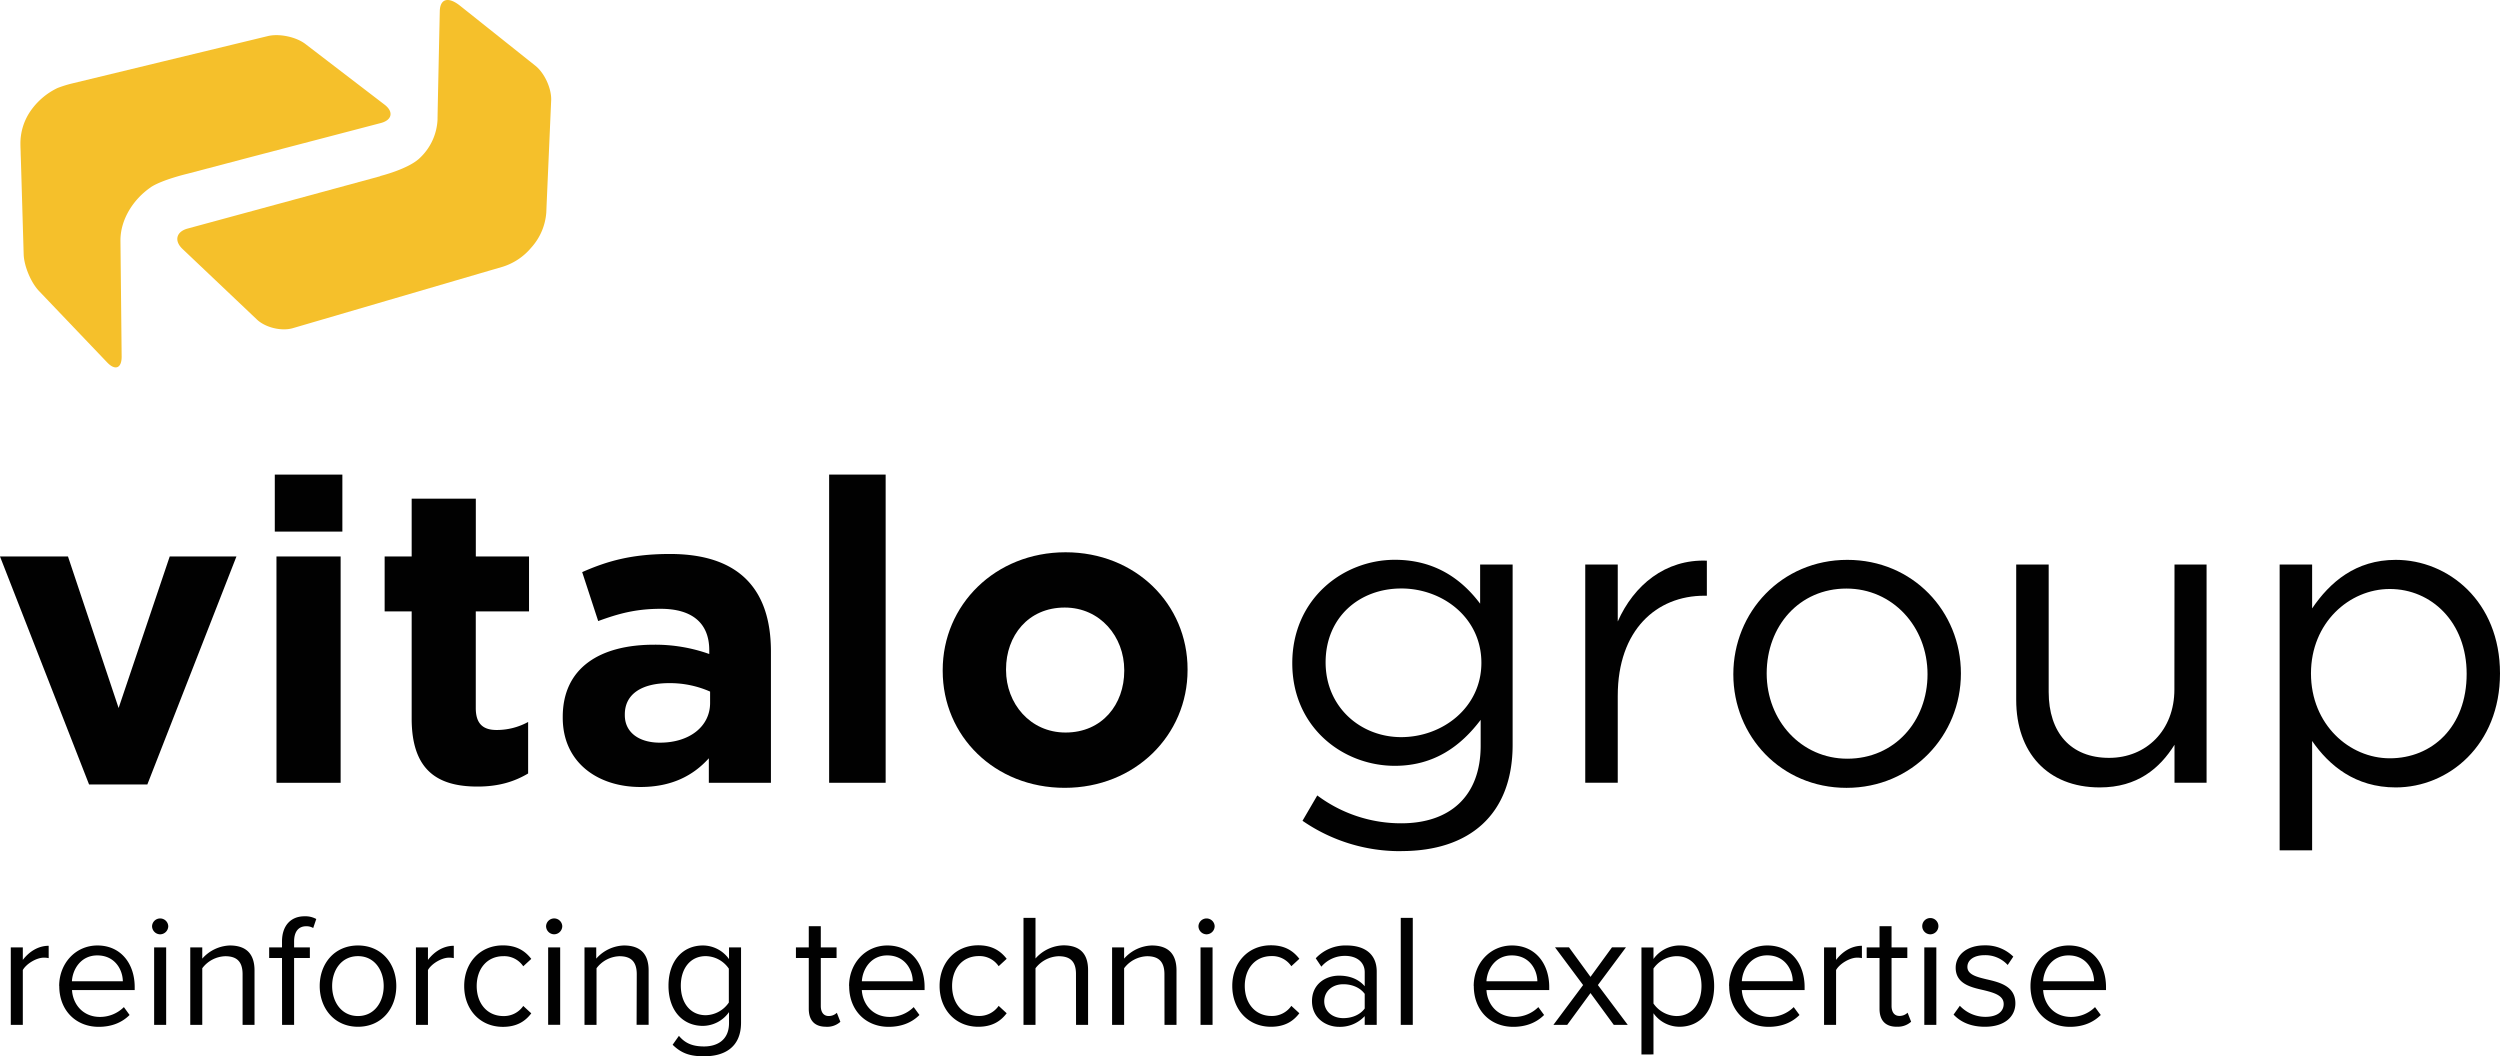 <svg xmlns="http://www.w3.org/2000/svg" xmlns:xlink="http://www.w3.org/1999/xlink" viewBox="0 0 1109.92 469"><defs><style>.cls-1{fill:none;}.cls-2{clip-path:url(#clip-path);}.cls-3{fill:#f5c02b;}.cls-4{fill:#010101;}.cls-5{clip-path:url(#clip-path-4);}</style><clipPath id="clip-path" transform="translate(0 0)"><rect class="cls-1" width="1109.92" height="377.88"></rect></clipPath><clipPath id="clip-path-4" transform="translate(0 0)"><rect class="cls-1" width="1109.92" height="469"></rect></clipPath></defs><g id="Layer_2" data-name="Layer 2"><g id="Laag_1" data-name="Laag 1"><g class="cls-2"><path class="cls-3" d="M168.8,78.24,83.24,101.49c-5,1.38-6,5.42-2.25,9l33.06,31.36c3.77,3.58,10.94,5.31,15.93,3.85,0,0,82.33-24.1,89.51-26.19l3.63-1.06A27,27,0,0,0,235.8,110a26.09,26.09,0,0,0,6.74-15.68c.07-1.86.23-5.57.23-5.57l1.93-44.22c.22-5.18-2.92-12.08-7-15.33L204.25,2.55c-5.15-4.11-8.86-3.21-9,2.43-.34,15.83-1,46.27-1,48.17a24.94,24.94,0,0,1-7.87,17c-5,4.89-17.56,8-17.56,8" transform="translate(0 0)"></path><path class="cls-3" d="M66.91,83.14c5-3.34,16.3-6,16.3-6L110.32,70l58.76-15.38c5-1.31,5.78-5,1.65-8.16L135.61,19.55c-4.14-3.18-11.64-4.76-16.7-3.53L71.55,27.48,31.94,37.07a52.67,52.67,0,0,0-6.39,2A30.62,30.62,0,0,0,13.38,49.54,25.28,25.28,0,0,0,9.07,64c0,1.16.06,2.32.1,3.47,0,1.33.09,2.68.12,4,.3,10.26,1.22,41.43,1.22,41.43.16,5.19,3.21,12.53,6.8,16.29l30.27,31.72c3.58,3.76,6.47,2.59,6.43-2.63,0,0-.49-47.7-.53-51.3-.1-9.52,5.74-18.54,13.43-23.81" transform="translate(0 0)"></path></g><polygon class="cls-4" points="75.35 247.06 52.66 314.34 30.18 247.06 0 247.06 39.54 348.27 65.42 348.27 104.97 247.06 75.35 247.06"></polygon><path class="cls-4" d="M122,210.7h30V236H122Zm.74,36.36h28.49V347.53H122.76Z" transform="translate(0 0)"></path><g class="cls-2"><path class="cls-4" d="M212,349.21c-17.42,0-29.23-6.93-29.23-30.17V271.43h-12V247.06h12V221.38h28.48v25.68h23.62v24.37H211.23v42.92c0,6.55,2.82,9.74,9.19,9.74a28.92,28.92,0,0,0,14.05-3.56V343.4c-6,3.56-12.93,5.81-22.49,5.81" transform="translate(0 0)"></path><path class="cls-4" d="M314.7,347.53V336.65c-6.93,7.69-16.49,12.75-30.37,12.75-18.93,0-34.49-10.87-34.49-30.74v-.37c0-21.93,16.69-32.06,40.49-32.06a71.33,71.33,0,0,1,24.56,4.13v-1.69c0-11.8-7.32-18.38-21.56-18.38-10.87,0-18.56,2.07-27.75,5.44L258.47,254c11.06-4.87,21.92-8.05,39-8.05,31.12,0,44.8,16.11,44.8,43.29v58.3Zm.56-40.49a44.2,44.2,0,0,0-18.18-3.75c-12.19,0-19.68,4.87-19.68,13.87v.37c0,7.69,6.37,12.19,15.56,12.19,13.3,0,22.3-7.31,22.3-17.62Z" transform="translate(0 0)"></path></g><rect class="cls-4" x="368.11" y="210.7" width="25.09" height="136.83"></rect><g class="cls-2"><path class="cls-4" d="M472.7,349.77c-31.12,0-54.17-23-54.17-51.92v-.37c0-28.87,23.24-52.29,54.54-52.29,31.12,0,54.17,23.05,54.17,51.92v.37c0,28.86-23.24,52.29-54.54,52.29m26.43-52.29c0-14.81-10.68-27.75-26.43-27.75-16.3,0-26.05,12.57-26.05,27.38v.37c0,14.81,10.68,27.74,26.42,27.74,16.31,0,26.06-12.55,26.06-27.37Z" transform="translate(0 0)"></path><path class="cls-4" d="M622.27,377.88a76,76,0,0,1-44-13.48l6.56-11.25a62,62,0,0,0,37.3,12.37c21.37,0,35.24-11.81,35.24-34.49V319.59C648.88,330.84,637.08,340,619.27,340c-23.24,0-45.54-17.24-45.54-45.55,0-28.5,22.49-45.92,45.54-45.92,18.18,0,30,9,37.86,19.49V250.63h14.43v80c0,31.3-19.49,47.22-49.29,47.22m-.19-116.58c-18.37,0-33.55,12.56-33.55,32.81,0,19.87,15.55,33.18,33.55,33.18,18.38,0,35.61-13.13,35.61-33,0-20.06-17.23-33-35.61-33" transform="translate(0 0)"></path><path class="cls-4" d="M718.23,347.52H703.8V250.63h14.43v25.29c7.12-16.12,21.18-27.74,39.56-27v15.56h-1.14c-21.18,0-38.42,15.19-38.42,44.42Z" transform="translate(0 0)"></path><path class="cls-4" d="M819.78,349.78c-29,0-50.24-22.87-50.24-50.43s21.37-50.79,50.61-50.79c29.05,0,50.43,22.86,50.43,50.42s-21.56,50.8-50.8,50.8m0-88.48c-21,0-35.43,16.69-35.43,37.68s15.38,37.86,35.8,37.86c21,0,35.61-16.67,35.61-37.49,0-21.18-15.55-38.05-36-38.05" transform="translate(0 0)"></path><path class="cls-4" d="M965.41,250.62h14.24v96.9H965.41V330.66c-6.55,10.49-16.49,18.93-33.17,18.93-23.44,0-37.11-15.75-37.11-38.8V250.62h14.42v56.61c0,18,9.76,29.24,26.81,29.24,16.5,0,29-12.19,29-30.37Z" transform="translate(0 0)"></path><path class="cls-4" d="M1063.63,349.59c-18,0-29.61-9.75-37.12-20.62v48.55h-14.42V250.63h14.42v19.48c7.89-11.62,19.31-21.55,37.12-21.55,23.24,0,46.29,18.37,46.29,50.42,0,31.86-22.86,50.61-46.29,50.61m-2.63-88.1c-18,0-35,15-35,37.49,0,22.68,17.06,37.68,35,37.68,18.75,0,34.12-13.87,34.12-37.49,0-23.05-15.74-37.68-34.12-37.68" transform="translate(0 0)"></path></g><g class="cls-5"><path class="cls-4" d="M918.36,424.17c7.84,0,11.26,6.35,11.33,11.49h-22.6c.29-5.28,3.93-11.49,11.27-11.49m-16.89,13.62c0,10.76,7.34,18.09,17.53,18.09,5.63,0,10.26-1.84,13.68-5.26l-2.56-3.5a15,15,0,0,1-10.62,4.36c-7.42,0-12-5.42-12.41-11.91H935v-1.36c0-10.33-6.12-18.45-16.53-18.45-9.84,0-17,8.05-17,18m-34.14,12.69c3.49,3.7,8.26,5.4,13.9,5.4,8.91,0,13.53-4.62,13.53-10.39,0-7.63-6.9-9.34-12.89-10.7-4.49-1.07-8.41-2.14-8.41-5.49,0-3.06,2.92-5.2,7.62-5.2a13.41,13.41,0,0,1,10.27,4.35l2.49-3.71a17.45,17.45,0,0,0-12.76-5c-8.19,0-12.82,4.55-12.82,9.9,0,7.13,6.62,8.7,12.47,10,4.63,1.14,8.84,2.36,8.84,6.13,0,3.36-2.85,5.71-8.13,5.71a15.57,15.57,0,0,1-11.33-4.92Zm-13,4.55h5.34V420.62h-5.34Zm2.64-40.19a3.64,3.64,0,0,0,3.62-3.64,3.59,3.59,0,0,0-7.18,0,3.63,3.63,0,0,0,3.56,3.64m-14.9,41a8.74,8.74,0,0,0,6.41-2.2l-1.57-4a5.11,5.11,0,0,1-3.63,1.43c-2.35,0-3.49-1.85-3.49-4.42V425.31h7v-4.69h-7v-9.41h-5.34v9.41h-5.7v4.69h5.7v22.53c0,5.13,2.56,8,7.62,8M809.82,455h5.34V430.66c1.57-2.78,6.06-5.49,9.34-5.49a9.53,9.53,0,0,1,2.13.21V419.9c-4.7,0-8.69,2.64-11.47,6.27v-5.55h-5.34Zm-25.23-30.86c7.84,0,11.27,6.35,11.34,11.49H773.32c.29-5.28,3.93-11.49,11.27-11.49M767.7,437.79c0,10.76,7.34,18.09,17.53,18.09,5.64,0,10.27-1.84,13.69-5.26l-2.57-3.5a15,15,0,0,1-10.62,4.36c-7.41,0-12-5.42-12.41-11.91h27.87v-1.36c0-10.33-6.12-18.45-16.53-18.45-9.84,0-17,8.05-17,18m-12.25,0c0,7.63-4.14,13.33-11.05,13.33a12.8,12.8,0,0,1-10.27-5.56V430a12.71,12.71,0,0,1,10.27-5.49c6.91,0,11.05,5.63,11.05,13.26m-21.32,30.36V449.84a14.12,14.12,0,0,0,11.62,6c9.06,0,15.32-7,15.32-18.09s-6.26-18-15.32-18a14.4,14.4,0,0,0-11.62,6v-5.12h-5.34v47.53ZM716.46,455h6.2l-13.25-17.67,12.46-16.74h-6.2l-9.54,13.11-9.55-13.11h-6.2l12.47,16.74L689.67,455h6.13l10.33-14.11ZM671.2,424.17c7.85,0,11.27,6.35,11.34,11.49h-22.6c.29-5.28,3.92-11.49,11.26-11.49m-16.88,13.62c0,10.76,7.33,18.09,17.53,18.09,5.63,0,10.26-1.84,13.68-5.26l-2.56-3.5a15,15,0,0,1-10.63,4.36c-7.41,0-12-5.42-12.4-11.91h27.87v-1.36c0-10.33-6.13-18.45-16.53-18.45-9.84,0-17,8.05-17,18M621.89,455h5.34V407.51h-5.34Zm-16-7.26c-2.07,2.85-5.71,4.28-9.49,4.28-5,0-8.48-3.14-8.48-7.49s3.49-7.56,8.48-7.56c3.78,0,7.42,1.43,9.49,4.28Zm0,7.26h5.33V431.38c0-8.34-6-11.62-13.32-11.62a18,18,0,0,0-13.75,5.69l2.49,3.72a13.64,13.64,0,0,1,10.55-4.79c5,0,8.7,2.65,8.7,7.28v6.2c-2.78-3.21-6.7-4.7-11.41-4.7-5.85,0-12,3.63-12,11.33,0,7.49,6.19,11.39,12,11.39a14.92,14.92,0,0,0,11.41-4.76Zm-58.8-17.24c0,10.26,6.9,18.09,17.17,18.09,6.27,0,10-2.55,12.61-6l-3.56-3.28a10.39,10.39,0,0,1-8.77,4.49c-7.34,0-11.9-5.7-11.9-13.33s4.56-13.26,11.9-13.26a10.2,10.2,0,0,1,8.77,4.49l3.56-3.28c-2.63-3.41-6.34-6-12.61-6-10.27,0-17.17,7.83-17.17,18M533,455h5.34V420.62H533Zm2.63-40.19a3.65,3.65,0,0,0,3.64-3.64,3.6,3.6,0,0,0-7.19,0,3.64,3.64,0,0,0,3.55,3.64M517,455h5.33V430.87c0-7.48-3.77-11.11-11-11.11a17.08,17.08,0,0,0-12.26,5.84v-5h-5.34V455h5.34V429.87a13.3,13.3,0,0,1,10.2-5.34c4.63,0,7.7,1.92,7.7,8Zm-39.27,0h5.34v-24.3c0-7.48-3.77-11-11-11a17.13,17.13,0,0,0-12.34,5.84V407.51h-5.33V455h5.33V429.87a13.54,13.54,0,0,1,10.2-5.34c4.63,0,7.77,1.78,7.77,7.84Zm-60.58-17.24c0,10.26,6.91,18.09,17.17,18.09,6.27,0,10-2.55,12.61-6l-3.56-3.28a10.39,10.39,0,0,1-8.77,4.49c-7.34,0-11.9-5.7-11.9-13.33s4.56-13.26,11.9-13.26a10.2,10.2,0,0,1,8.77,4.49l3.56-3.28c-2.63-3.41-6.34-6-12.61-6-10.26,0-17.17,7.83-17.17,18M393.9,424.17c7.85,0,11.27,6.35,11.34,11.49h-22.6c.29-5.28,3.92-11.49,11.26-11.49M377,437.79c0,10.76,7.33,18.09,17.53,18.09,5.63,0,10.26-1.84,13.68-5.26l-2.56-3.5a15,15,0,0,1-10.62,4.36c-7.42,0-12-5.42-12.41-11.91h27.87v-1.36c0-10.33-6.13-18.45-16.53-18.45-9.84,0-17,8.05-17,18m-10.27,18.09a8.74,8.74,0,0,0,6.41-2.2l-1.57-4a5.13,5.13,0,0,1-3.63,1.43c-2.35,0-3.49-1.85-3.49-4.42V425.31h7v-4.69h-7v-9.41h-5.34v9.41h-5.7v4.69h5.7v22.53c0,5.13,2.56,8,7.62,8m-43.11-10.75a12.72,12.72,0,0,1-10.26,5.63c-6.92,0-11.06-5.56-11.06-13.11s4.14-13.12,11.06-13.12a12.66,12.66,0,0,1,10.26,5.56Zm-24.95,18.75c4.06,4,8.05,5.12,13.9,5.12C321,469,329,465.45,329,454V420.62h-5.34v5.19a14.27,14.27,0,0,0-11.55-6.05c-9,0-15.32,6.83-15.32,17.89s6.34,17.81,15.32,17.81a14.37,14.37,0,0,0,11.55-6.12v4.91c0,7.56-5.34,10.34-11.05,10.34-4.92,0-8.34-1.28-11.19-4.71Zm-16-8.85h5.34V430.87c0-7.48-3.77-11.11-11-11.11a17.08,17.08,0,0,0-12.26,5.84v-5H259.5V455h5.34V429.87A13.28,13.28,0,0,1,275,424.53c4.64,0,7.7,1.92,7.7,8Zm-39.27,0h5.34V420.62h-5.34Zm2.64-40.19a3.65,3.65,0,0,0,3.63-3.64,3.6,3.6,0,0,0-7.19,0,3.63,3.63,0,0,0,3.56,3.64m-39.91,23c0,10.26,6.9,18.09,17.17,18.09,6.27,0,10-2.55,12.61-6l-3.56-3.28a10.39,10.39,0,0,1-8.77,4.49c-7.34,0-11.9-5.7-11.9-13.33s4.56-13.26,11.9-13.26a10.2,10.2,0,0,1,8.77,4.49l3.56-3.28c-2.63-3.41-6.34-6-12.61-6-10.27,0-17.17,7.83-17.17,18M184.67,455H190V430.66c1.56-2.78,6.05-5.49,9.33-5.49a9.57,9.57,0,0,1,2.14.21V419.9c-4.7,0-8.69,2.64-11.47,6.27v-5.55h-5.34Zm-25.73-3.91c-7.34,0-11.48-6.27-11.48-13.33s4.14-13.26,11.48-13.26,11.41,6.27,11.41,13.26-4.07,13.33-11.41,13.33m0,4.76c10.48,0,17-8.11,17-18.09s-6.55-18-17-18-17,8.05-17,18,6.55,18.09,17,18.09M125.23,455h5.34V425.31h7v-4.69h-7V418c0-4.35,1.92-6.78,5.42-6.78a5.89,5.89,0,0,1,3.06.79l1.36-4a10,10,0,0,0-5.21-1.21c-6,0-10,4.06-10,11.19v2.64h-5.7v4.69h5.7Zm-17.53,0H113V430.87c0-7.48-3.77-11.11-11-11.11A17.12,17.12,0,0,0,89.8,425.6v-5H84.47V455H89.8V429.87a13.3,13.3,0,0,1,10.2-5.34c4.64,0,7.7,1.92,7.7,8Zm-39.27,0h5.34V420.62H68.43Zm2.64-40.19a3.65,3.65,0,0,0,3.63-3.64,3.6,3.6,0,0,0-7.19,0,3.64,3.64,0,0,0,3.56,3.64M43.2,424.17c7.84,0,11.27,6.35,11.34,11.49H31.93c.29-5.28,3.93-11.49,11.27-11.49M26.31,437.79c0,10.76,7.34,18.09,17.53,18.09,5.64,0,10.27-1.84,13.69-5.26L55,447.12a15,15,0,0,1-10.62,4.36c-7.41,0-12-5.42-12.41-11.91H59.8v-1.36c0-10.33-6.12-18.45-16.53-18.45-9.84,0-17,8.05-17,18M4.79,455h5.34V430.66c1.57-2.78,6.06-5.49,9.34-5.49a9.69,9.69,0,0,1,2.14.21V419.9c-4.71,0-8.7,2.64-11.48,6.27v-5.55H4.79Z" transform="translate(0 0)"></path></g></g></g></svg>